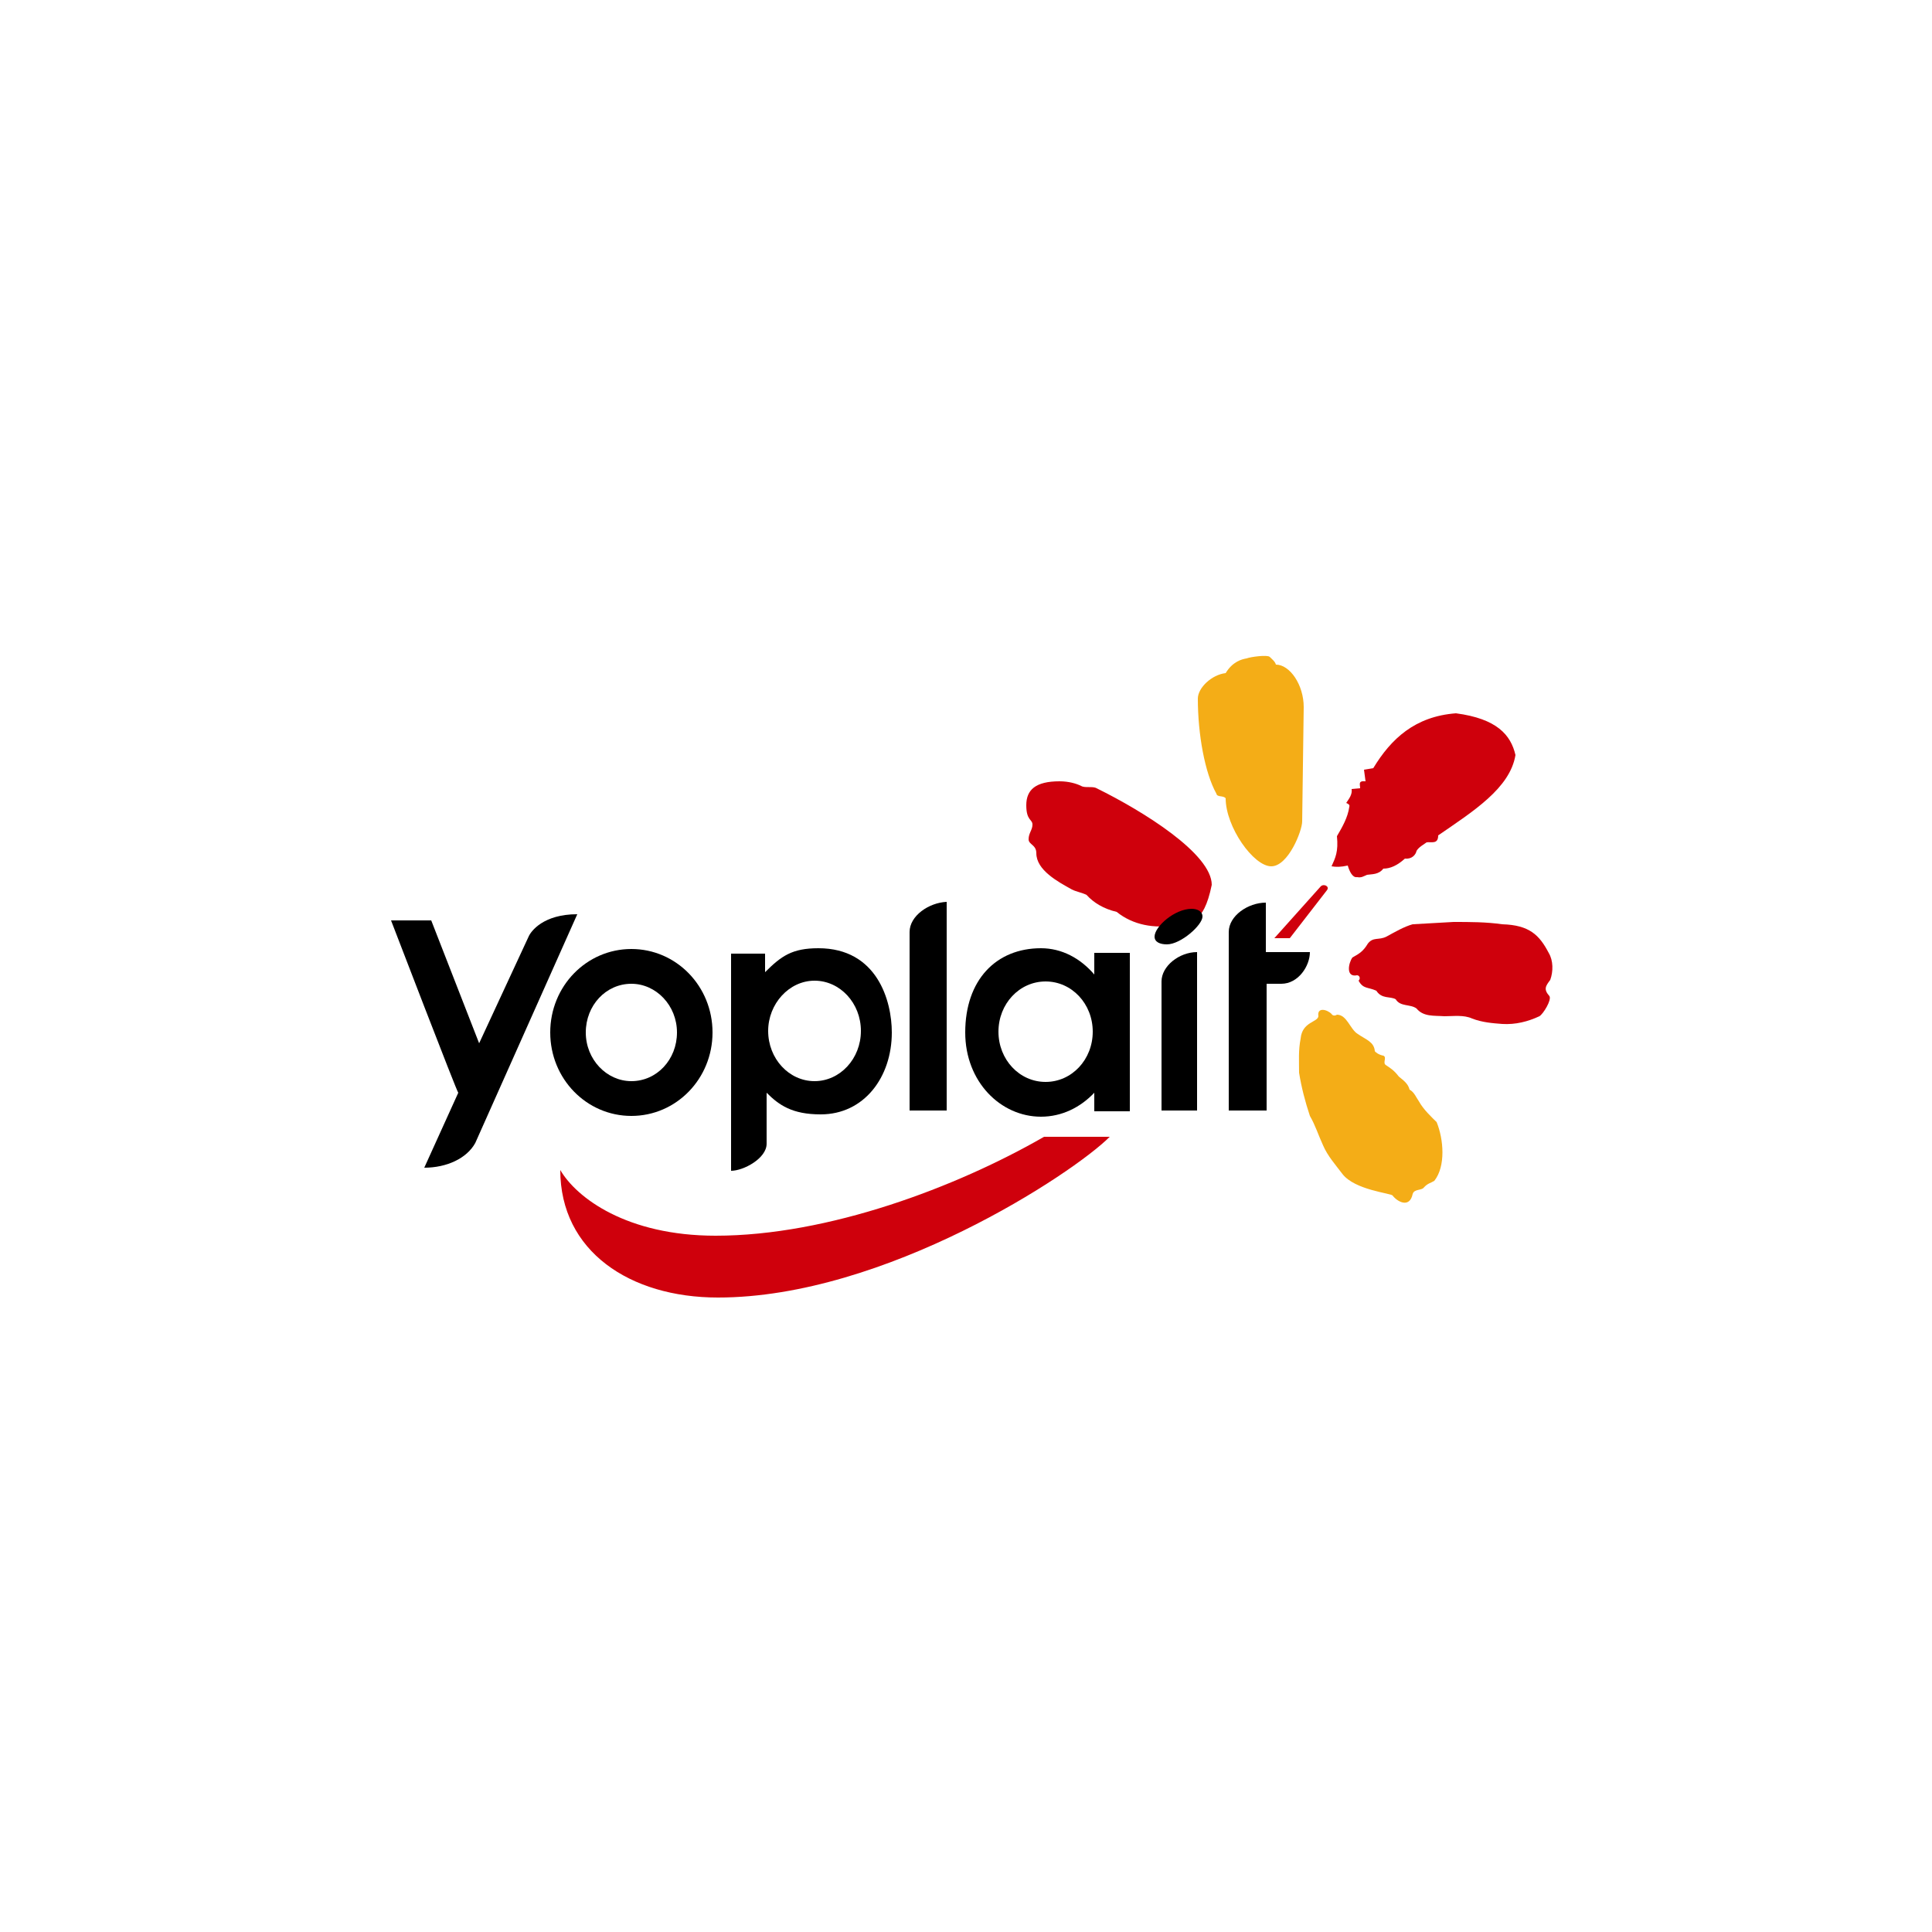 <svg version="1.1" id="svg3689" xmlns="http://www.w3.org/2000/svg" x="0" y="0" width="250" height="250" xml:space="preserve">
  <style>
    .st1,.st2{fill-rule:evenodd;clip-rule:evenodd}.st2{fill:#cf000c}
  </style>
  <path fill="#fff" d="M0 0h250v250H0z"/>
  <path id="path2504" class="st1" d="M50.6 119.1h5.2L62 135l6.4-13.8c.3-.7 1.9-2.9 6.3-2.9l-13.2 29.6c-1.1 2-3.7 3.2-6.6 3.2l4.4-9.7c-.1.1-8.7-22.3-8.7-22.3z"/>
  <path id="path3278" d="M81.7 122.8c-5.8 0-10.5 4.8-10.5 10.8 0 6 4.7 10.8 10.5 10.8s10.5-4.8 10.5-10.8-4.7-10.8-10.5-10.8zm0 4.5c3.2 0 5.9 2.8 5.9 6.3s-2.6 6.3-5.9 6.3c-3.2 0-5.9-2.8-5.9-6.3s2.6-6.3 5.9-6.3z"/>
  <path id="path3307" class="st1" d="M105.9 122.7c-3.4 0-4.8 1-6.9 3.1v-2.4h-4.4v28.1c1.6 0 4.6-1.6 4.6-3.5v-6.6c1.6 1.6 3.3 2.8 7 2.8 5.6 0 9.2-4.8 9.2-10.6 0-4.1-1.9-10.9-9.5-10.9zm-.5 4.2c3.3 0 6 2.9 6 6.5s-2.7 6.5-6 6.5-6-2.9-6-6.5c0-3.5 2.7-6.5 6-6.5z"/>
  <path id="path3315" class="st1" d="M117.7 120.6v23.1h4.8v-27c-2.3.1-4.8 1.8-4.8 3.9z"/>
  <path id="path3327" d="M134.7 122.7c-5.8 0-9.8 4.1-9.8 10.9 0 6.4 4.6 10.9 9.8 10.9 2.7 0 5.1-1.2 6.9-3.1v2.4h4.6v-20.5h-4.6v2.8c-1.8-2.1-4.2-3.4-6.9-3.4zm.6 4.3c3.4 0 6.1 2.9 6.1 6.5s-2.7 6.5-6.1 6.5c-3.4 0-6.1-2.9-6.1-6.5s2.7-6.5 6.1-6.5z"/>
  <path id="path3334" class="st1" d="M150.3 127v16.7h4.6v-20.5c-2.3 0-4.6 1.8-4.6 3.8z"/>
  <path id="path3342" class="st1" d="M159 120.6v23.1h4.9v-16.4h1.9c2.2 0 3.7-2.3 3.7-4.1h-5.7v-6.4c-2.3 0-4.8 1.7-4.8 3.8z"/>
  <path id="path3346" class="st2" d="M72.5 151.4c2.1 3.6 8.6 8.5 20.1 8.5 14.6 0 31.2-6.3 42.5-12.8h8.5c-4.8 4.8-29.1 20.8-50.7 20.8-11.4 0-20.4-6-20.4-16.5z"/>
  <path id="path3348" class="st2" d="M164.9 121.4h2l4.8-6.2c.4-.5-.4-.9-.8-.5l-6 6.7z"/>
  <path id="path3350" class="st2" d="M132.8 104.2c0-2 1.2-3.1 4.3-3.1 1.2 0 2.2.3 2.8.6.5.3 1.5 0 2 .3 6.1 3 14.9 8.5 14.9 12.5-1.1 5.4-2.9 4.7-4.7 5.2-2.7.5-5.5 0-7.6-1.7-1.7-.4-3-1.2-3.9-2.2-.6-.3-1.3-.4-1.9-.7-1.8-1-4.6-2.5-4.6-4.7 0-1.1-1-1.1-1-1.8 0-.8.5-1.2.5-1.9s-.8-.5-.8-2.5z"/>
  <path id="path3338" class="st1" d="M151 122.2c-.9 0-1.6-.3-1.6-1 0-1.3 2.6-3.6 4.8-3.6.7 0 1.4.3 1.4 1 0 1.1-2.8 3.6-4.6 3.6z"/>
  <path id="path2395" d="M161.3 85.2c-.6.1-1.8.4-2.7 1.9-1.8.2-3.6 1.9-3.6 3.3 0 4.6.9 9.6 2.4 12.3.1.5.9.2 1.2.6 0 3.7 3.6 8.8 5.9 8.8 2.2 0 4-4.6 4-5.8l.2-14.8c0-2.9-1.8-5.5-3.6-5.5-.1-.4-.5-.7-.8-1s-2.5 0-3 .2z" fill-rule="evenodd" clip-rule="evenodd" fill="#f4ad17"/>
  <path id="path3167" class="st2" d="M172.3 112.1c.6.1 1.2.1 2.1-.1.2.7.6 1.6 1.2 1.5.6.1.8-.1 1.3-.3.6-.1 1.5 0 2.1-.8.9 0 1.8-.4 2.8-1.3.9.1 1.4-.5 1.5-1 .3-.5.9-.8 1.3-1.1.6-.1 1.5.3 1.5-.9 4.5-3.1 9.3-6.1 10-10.4-.6-2.6-2.4-4.7-7.7-5.4-5.3.4-8.4 3.3-10.7 7.1l-1.2.2.2 1.5c-1-.1-.7.4-.7.9l-1.1.1c.1.7-.3 1.2-.7 1.8.2.1.5.2.4.5-.2 1.4-.9 2.6-1.6 3.8.2 2-.2 2.8-.7 3.9z"/>
  <path id="path2828" d="M175.6 126.2c-1.5.3-1.1-1.6-.6-2.3.9-.5 1.4-.8 2-1.8.7-.9 1.4-.4 2.4-.9 1.1-.6 2.3-1.3 3.4-1.6 1.7-.1 3.7-.2 5.3-.3 2.1 0 4.2 0 6.3.3 3.5.1 4.8 1.4 6 3.7.6 1 .6 2.4.2 3.5-.6.8-.9 1.2-.1 2.1.3.5-.8 2.3-1.3 2.6-1.5.7-3.1 1.1-4.8 1-1.3-.1-2.6-.2-3.9-.7-1.1-.5-2.4-.3-3.6-.3-1.3-.1-2.7.1-3.6-1-.8-.6-2.1-.2-2.7-1.2-.7-.4-1.8 0-2.5-1.1-1.1-.5-1.7-.2-2.3-1.3.3-.3.1-.7-.2-.7z" fill="#cf000c"/>
  <path id="path3605" d="M172.3 131.2c-.6-.6-1.9-.9-1.7.3-.1.8-2.1.7-2.3 2.9-.3 1.5-.2 2.9-.2 4.4.3 1.9.8 3.8 1.4 5.6.7 1.2 1.1 2.5 1.7 3.8.6 1.4 1.6 2.5 2.5 3.7 1.6 2.1 6.3 2.5 6.5 2.8.6.8 2.2 1.7 2.6-.2.2-.7 1.2-.4 1.5-.9.5-.5.8-.5 1.3-.8 1.5-1.9 1.2-5.4.3-7.6-.6-.6-1.7-1.6-2.3-2.7-.3-.4-.6-1.2-1.2-1.5-.2-.8-.8-1.2-1.4-1.7-.6-.8-1.1-1.1-1.7-1.5-.4-.3.2-1-.3-1.2-.6-.1-1.1-.5-1.1-.6-.1-1.2-1.2-1.5-2.2-2.2-1-.6-1.4-2.5-2.7-2.5-.3.2-.6.1-.7-.1z" fill="#f4ad17"/>
</svg>
